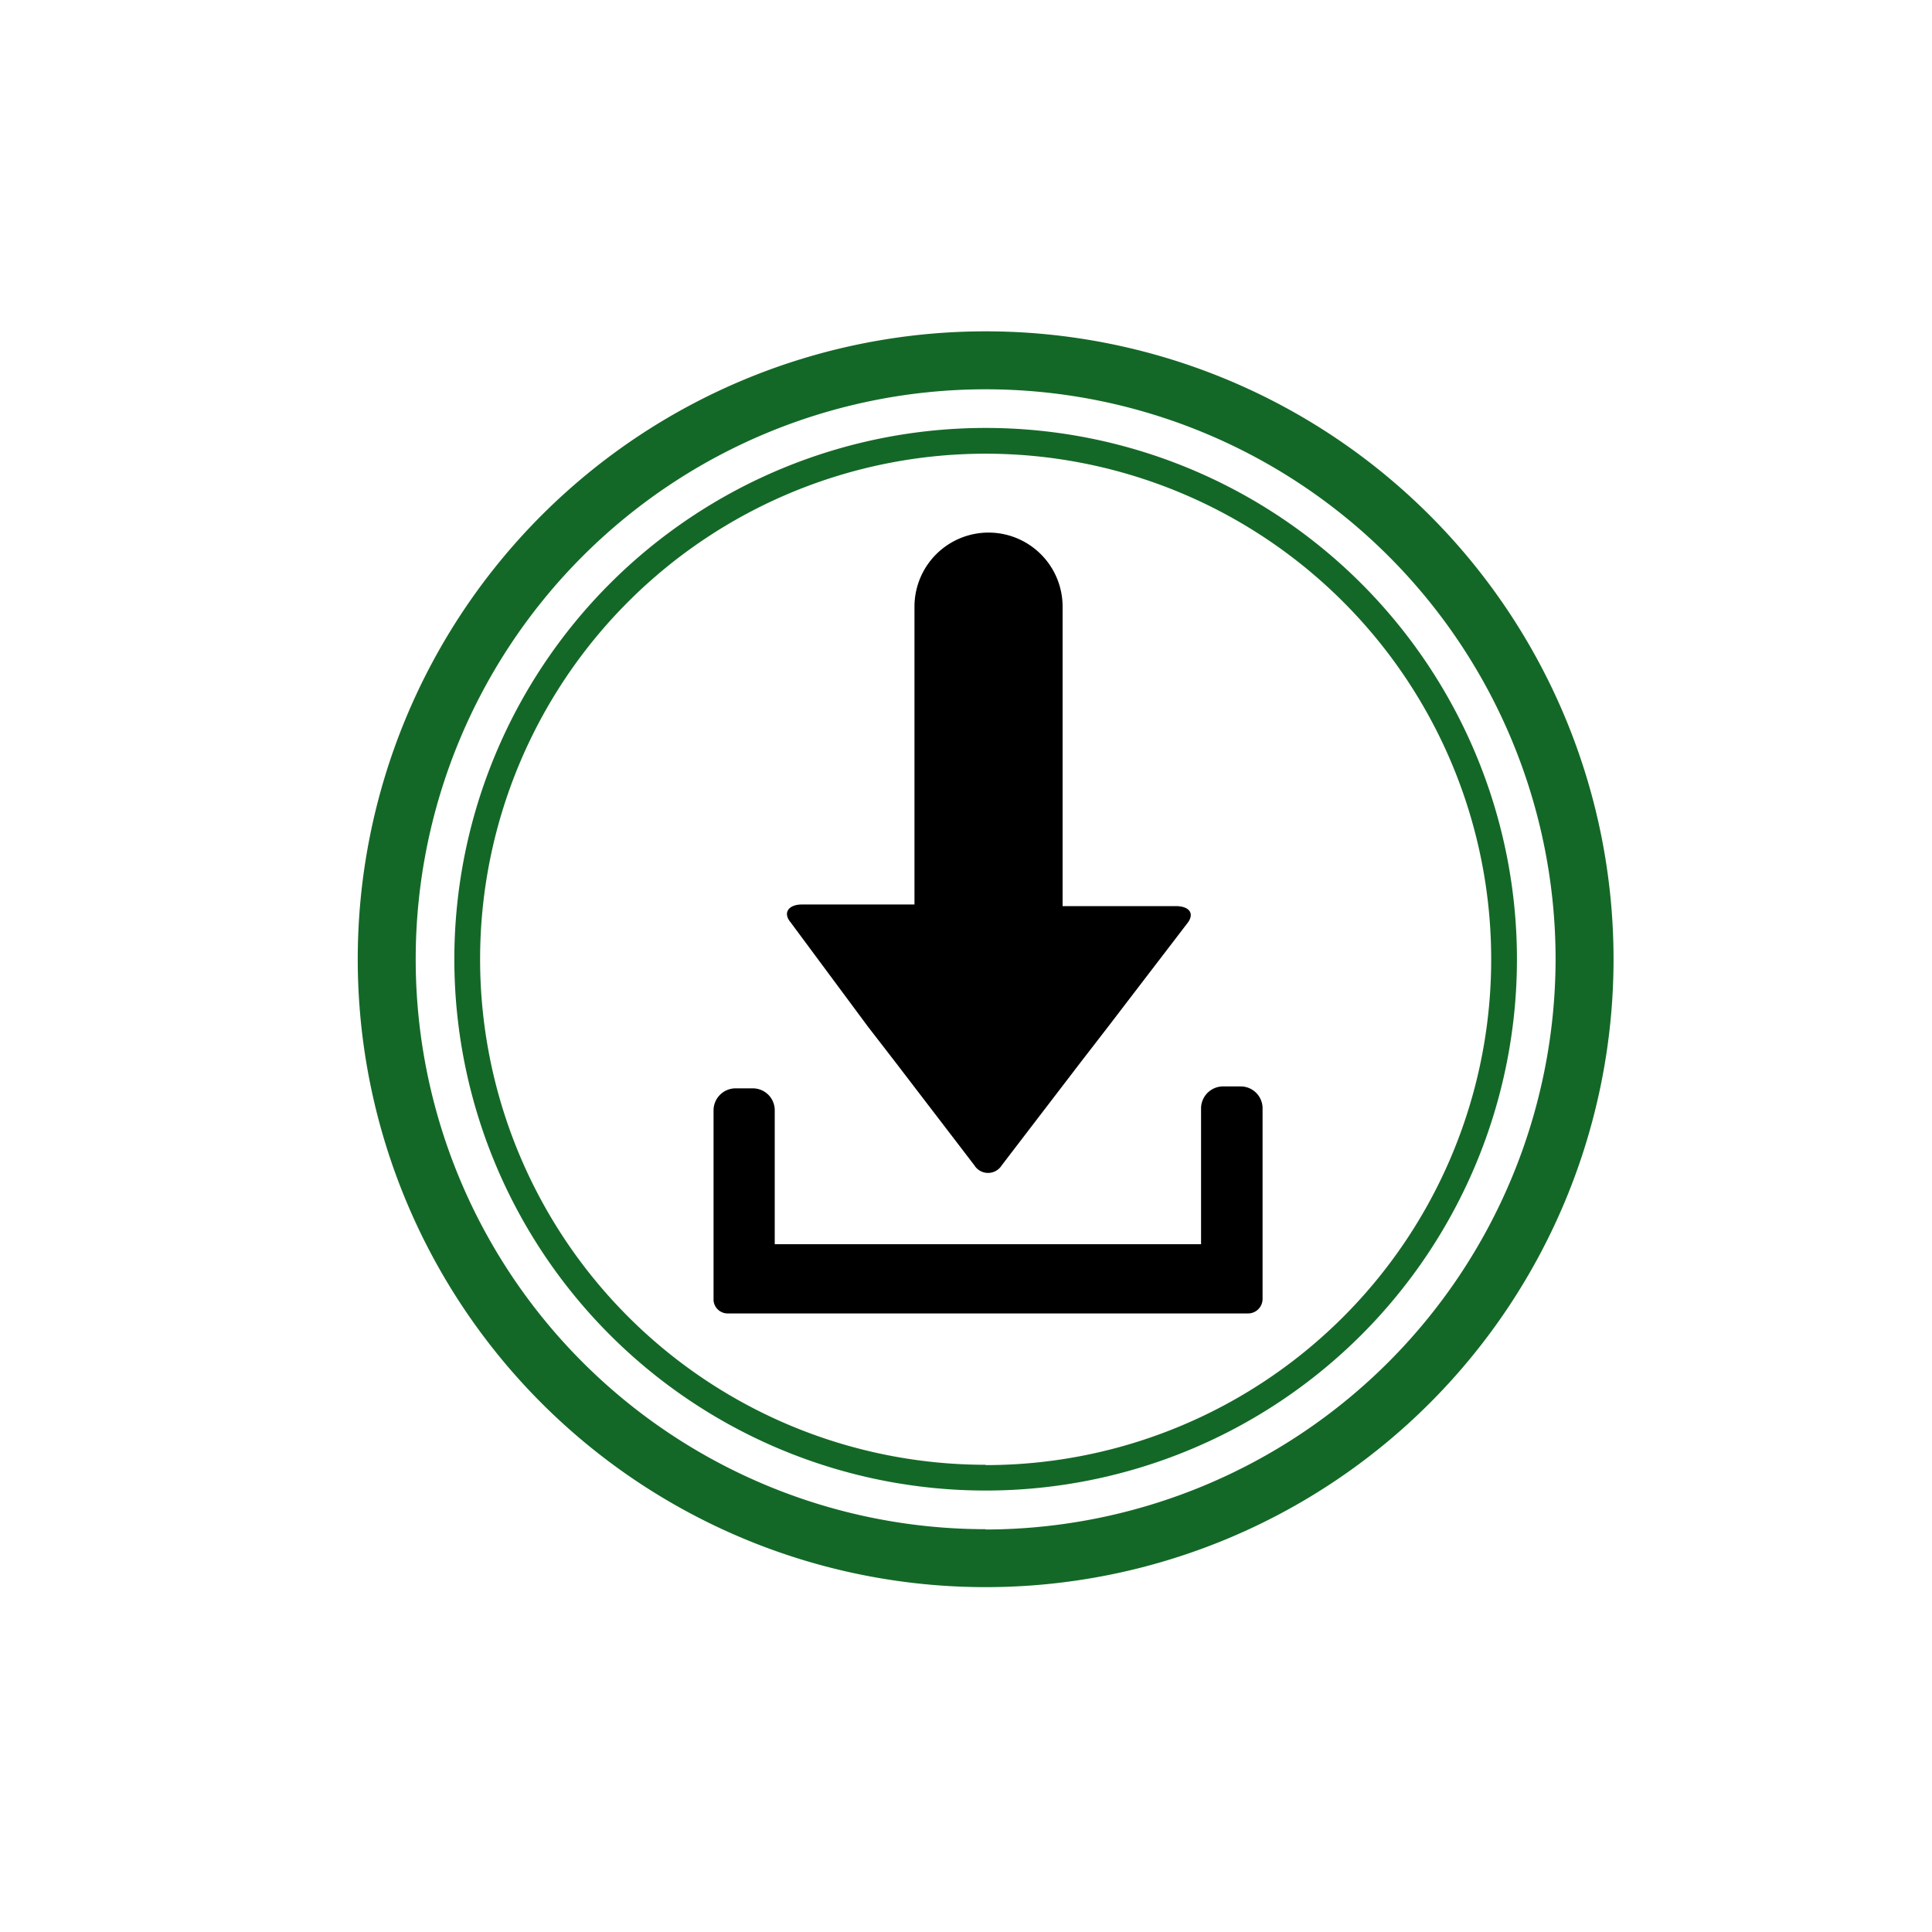 <svg id="Layer_1" data-name="Layer 1" xmlns="http://www.w3.org/2000/svg" viewBox="0 0 120 120"><defs><style>.cls-1{fill:none;}.cls-2{fill:#000000;}.cls-3{fill:#146827;}</style></defs><path class="cls-1" d="M61.22,24.18a35.4,35.4,0,1,0,35.4,35.4h0A35.47,35.47,0,0,0,61.22,24.18Zm0,68.4a33,33,0,1,1,33-33A33,33,0,0,1,61.22,92.58Zm0-1.6a31.4,31.4,0,1,0-31.4-31.4A31.4,31.4,0,0,0,61.22,91Zm-11.4-34.8h7V37.68a4.6,4.6,0,1,1,9.2,0v18.5h7c.8,0,1.2.5.7,1.1l-4.9,6.4-1.7,2.2-4.9,6.5a1,1,0,0,1-1.37.32.92.92,0,0,1-.33-.32L55.62,66l-1.7-2.2L49,57.38c-.4-.7-.1-1.2.8-1.2Zm-5.5,12.7a1.37,1.37,0,0,1,1.34-1.4h1.06a1.36,1.36,0,0,1,1.4,1.34h0v8.36h26.5v-8.4A1.37,1.37,0,0,1,76,67.38H77a1.36,1.36,0,0,1,1.4,1.34h0V80.58a.9.9,0,0,1-.9.9H45.22a.91.91,0,0,1-.9-.9h0Z"/><path class="cls-2" d="M53.92,63.78l1.7,2.2,4.9,6.4a1,1,0,0,0,1.38.32,1,1,0,0,0,.32-.32l4.9-6.4,1.7-2.2,4.9-6.4c.5-.6.2-1.1-.7-1.1H66V37.68a4.6,4.6,0,1,0-9.2,0v18.5h-7c-.8,0-1.2.5-.7,1.1Zm-8.7,17.8h32.3a.9.9,0,0,0,.9-.9h0V68.88a1.36,1.36,0,0,0-1.34-1.4H76a1.37,1.37,0,0,0-1.4,1.34h0v8.46H48.12V69a1.36,1.36,0,0,0-1.34-1.4H45.72a1.37,1.37,0,0,0-1.4,1.34h0V80.78a.88.88,0,0,0,.9.8Z"/><path class="cls-3" d="M61.22,20.58a39,39,0,1,0,39,39A39,39,0,0,0,61.22,20.58Zm0,74.4a35.4,35.4,0,1,1,35.4-35.4h0A35.47,35.47,0,0,1,61.22,95Zm0-68.4a33,33,0,1,0,33,33A33,33,0,0,0,61.22,26.58Zm0,64.4a31.4,31.4,0,1,1,31.4-31.4A31.4,31.4,0,0,1,61.22,91Z"/></svg>